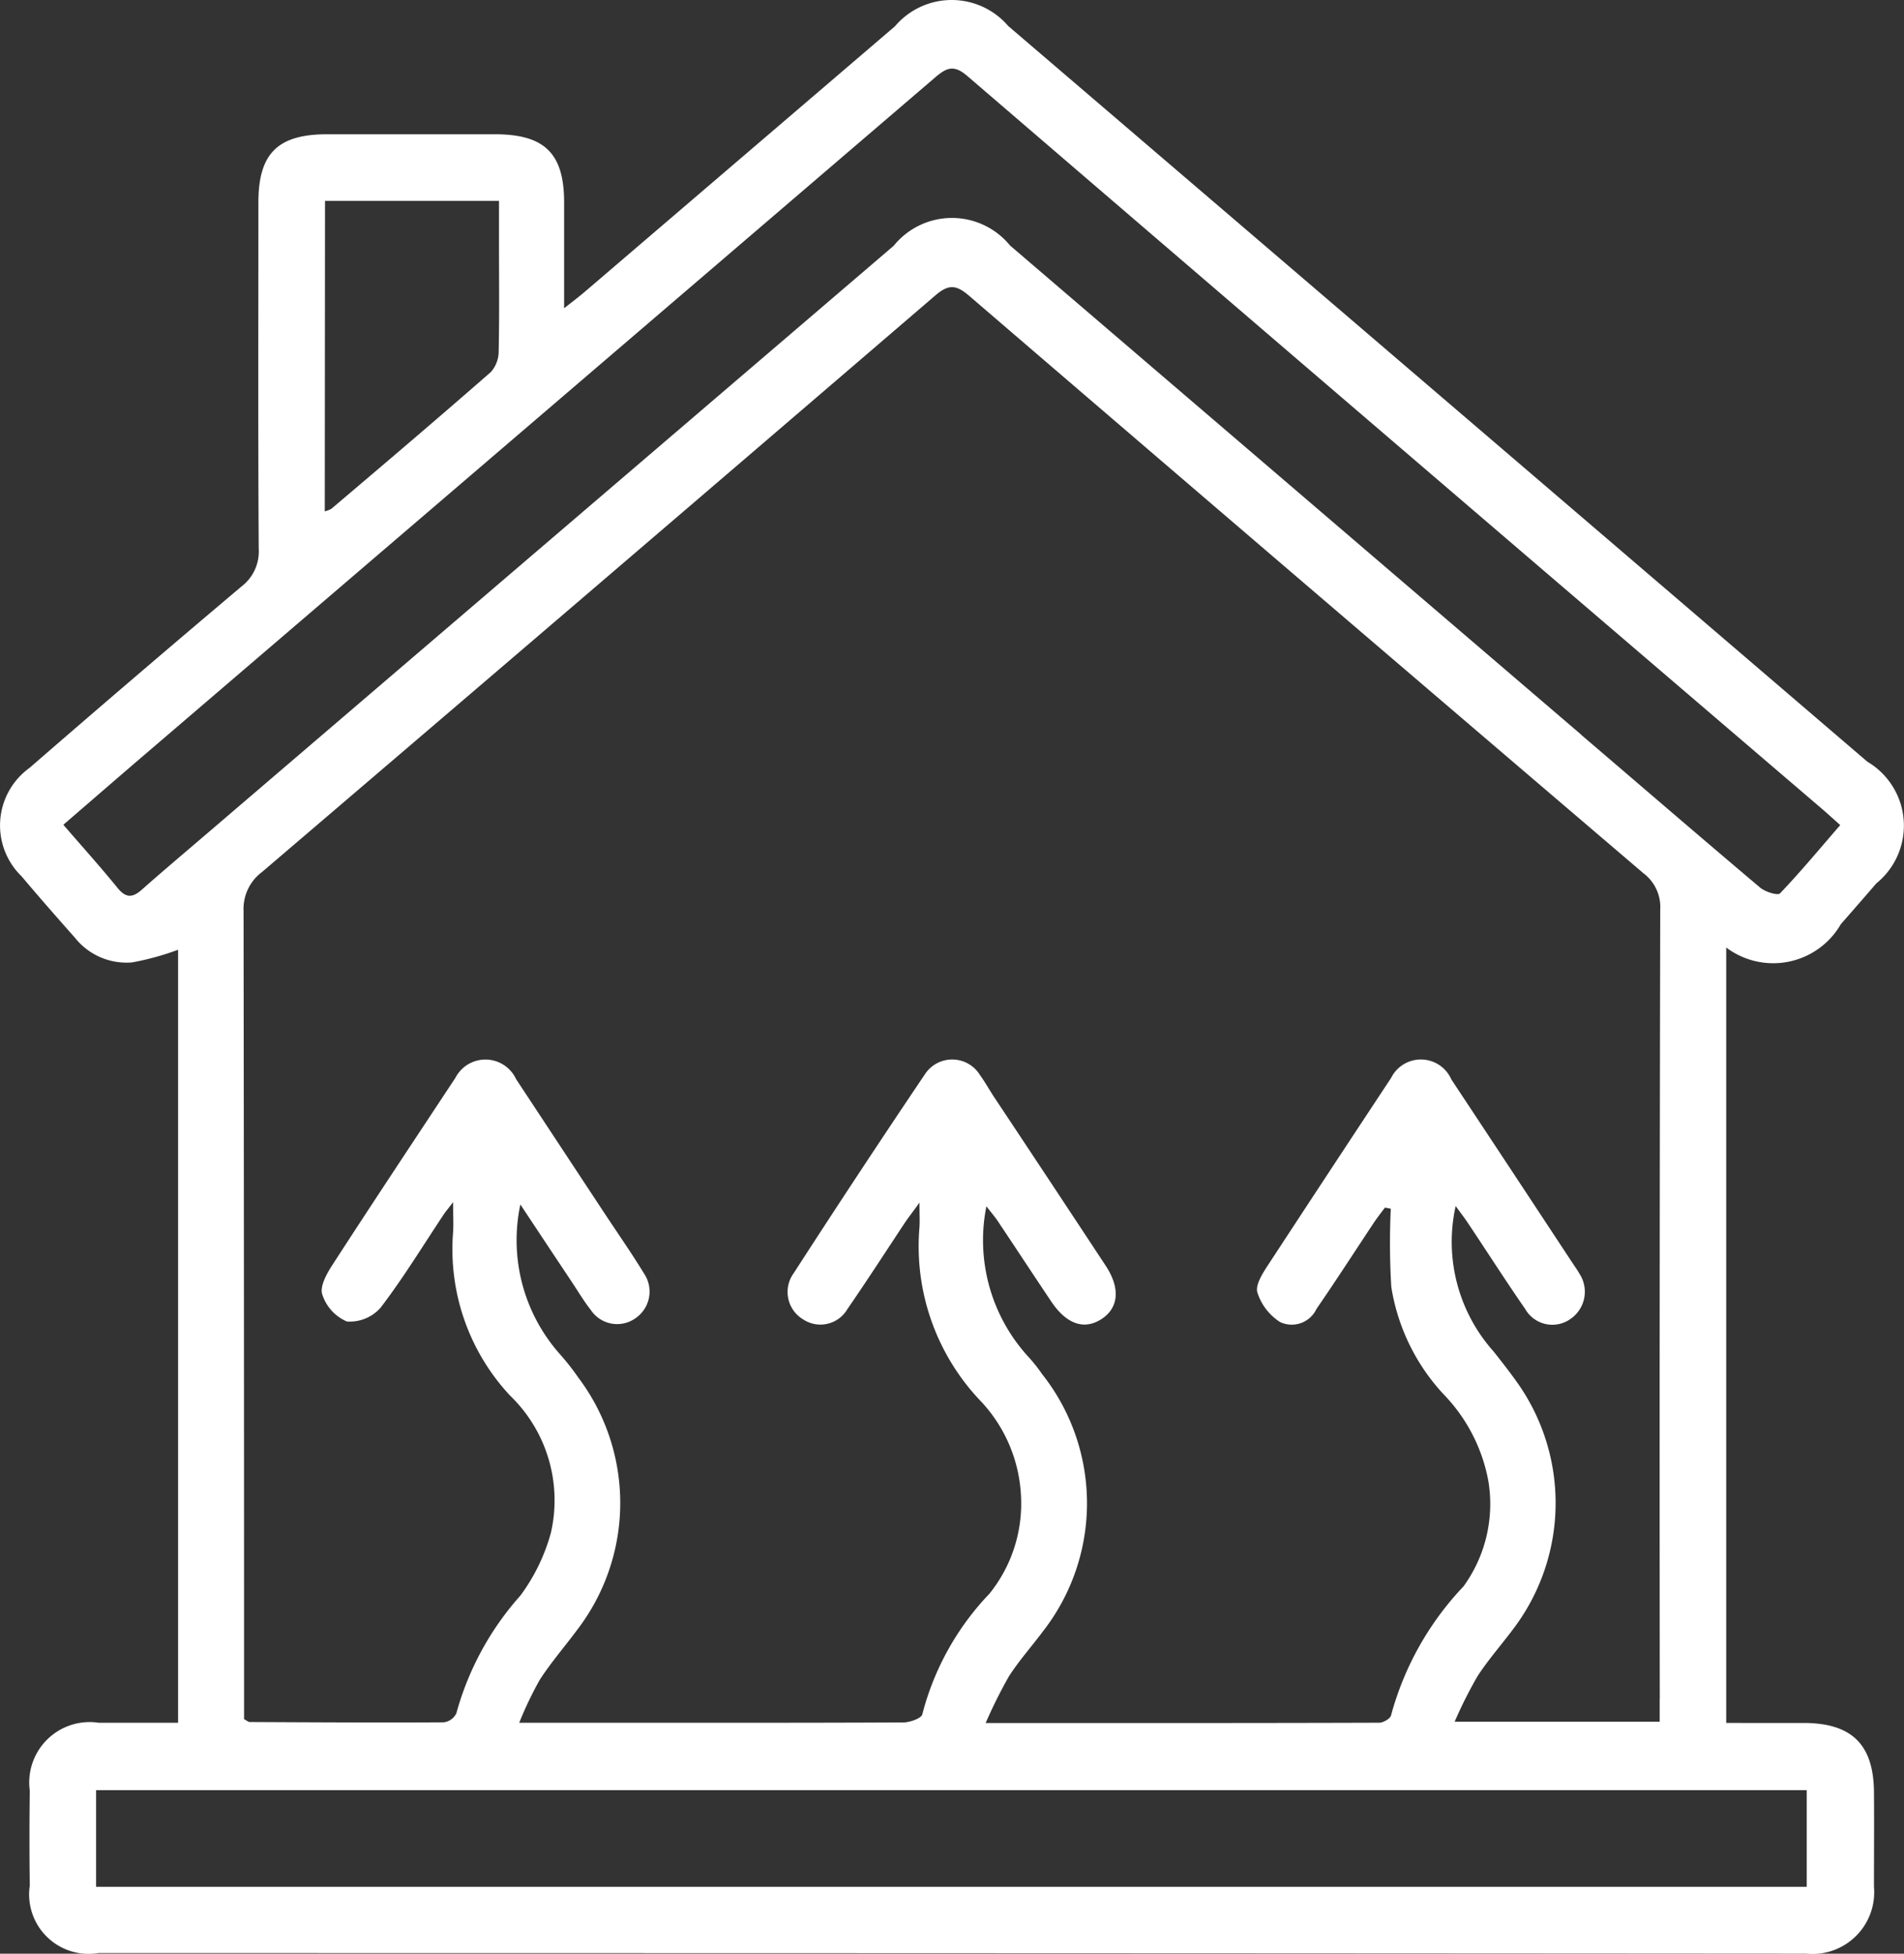 <svg xmlns="http://www.w3.org/2000/svg" xmlns:xlink="http://www.w3.org/1999/xlink" width="48.741" height="50" viewBox="0 0 48.741 50"><rect x="0" y="0" width="48.741" height="50" fill="#333333" stroke="none"/><defs><clipPath id="a"><rect width="48.741" height="50" fill="#fff"/></clipPath></defs><g clip-path="url(#a)"><path d="M47.115,23.663c.306-.35.613-.7.918-1.055a1.9,1.9,0,0,0-.23-3.114Q36.81,10.078,25.81.666a1.905,1.905,0,0,0-2.9.007l-7.946,6.8c-.145.124-.3.24-.523.416V5.181c0-1.251-.494-1.742-1.764-1.745h-4.3c-1.27,0-1.762.493-1.762,1.746,0,2.951-.01,5.9.008,8.857a1.126,1.126,0,0,1-.439.969Q3.454,17.31.755,19.653a1.814,1.814,0,0,0-.2,2.777c.445.529.9,1.047,1.361,1.566a1.686,1.686,0,0,0,1.464.635,6.957,6.957,0,0,0,1.179-.324V44.091H2.533A1.547,1.547,0,0,0,.762,45.826q-.016,1.217,0,2.434A1.522,1.522,0,0,0,2.52,49.984q21.858,0,43.717.015a1.58,1.58,0,0,0,1.735-1.713c0-.811.007-1.624,0-2.435-.014-1.211-.574-1.754-1.8-1.756H44.19V24.25a2,2,0,0,0,2.928-.587M8.32,5.141h4.454v1.1c0,.914.011,1.827-.008,2.741a.8.8,0,0,1-.2.539c-1.348,1.179-2.714,2.34-4.083,3.5a.677.677,0,0,1-.169.066ZM46.251,48.289H2.46V45.815H46.251Zm-3.764-4.808v.582H37.238a11.3,11.3,0,0,1,.587-1.167c.3-.461.676-.874,1-1.324a5.331,5.331,0,0,0-.026-6.246c-.181-.252-.376-.5-.566-.74a4.21,4.21,0,0,1-.969-3.72c.124.171.224.3.314.435.489.731.963,1.474,1.466,2.2a.8.8,0,0,0,1.174.244.843.843,0,0,0,.213-1.15c-.05-.091-.111-.174-.169-.261q-1.553-2.359-3.109-4.709a.851.851,0,0,0-1.542-.037q-1.587,2.4-3.158,4.8c-.137.209-.323.505-.264.693a1.4,1.4,0,0,0,.582.755.7.7,0,0,0,.93-.337c.5-.726.976-1.464,1.464-2.2.091-.136.191-.263.288-.393.05.008.1.018.15.028a18.739,18.739,0,0,0,.013,2,5.231,5.231,0,0,0,1.342,2.753A4.311,4.311,0,0,1,38.1,37.9a3.593,3.593,0,0,1-.635,2.7,7.705,7.705,0,0,0-1.855,3.3c-.014.081-.2.189-.3.189-3.314.011-6.628.008-10.078.008a12.571,12.571,0,0,1,.594-1.192c.26-.406.585-.768.874-1.156a5.329,5.329,0,0,0-.022-6.581,4.179,4.179,0,0,0-.319-.407,4.416,4.416,0,0,1-1.108-3.888c.108.14.2.247.281.363.461.689.915,1.382,1.376,2.069.39.584.845.742,1.289.454s.484-.793.111-1.361q-1.424-2.162-2.857-4.317c-.124-.187-.232-.385-.363-.565a.834.834,0,0,0-1.406-.03q-1.706,2.531-3.365,5.1a.817.817,0,0,0,.24,1.179.8.8,0,0,0,1.135-.26c.5-.726.977-1.464,1.464-2.2.091-.139.2-.272.382-.527,0,.3.01.464,0,.626a5.737,5.737,0,0,0,1.532,4.417,3.8,3.8,0,0,1,1.069,2.516,3.67,3.67,0,0,1-.81,2.45,6.986,6.986,0,0,0-1.718,3.085c-.016.1-.314.209-.484.21-2.763.013-5.526.008-8.289.008H13.292a9.328,9.328,0,0,1,.526-1.1c.29-.448.644-.854.963-1.285A5.335,5.335,0,0,0,14.8,35.25a6.192,6.192,0,0,0-.447-.571,4.391,4.391,0,0,1-1.032-3.854c.474.717.907,1.368,1.339,2.017.152.23.295.469.465.685a.809.809,0,0,0,1.143.21.825.825,0,0,0,.216-1.148c-.314-.515-.66-1.011-.993-1.514l-2.28-3.458a.865.865,0,0,0-1.552-.034c-1.056,1.6-2.116,3.193-3.156,4.8-.142.22-.321.544-.253.745a1.126,1.126,0,0,0,.63.693,1.051,1.051,0,0,0,.864-.355c.585-.766,1.089-1.595,1.625-2.4.037-.055.081-.105.23-.3,0,.355.013.561,0,.766a5.487,5.487,0,0,0,1.456,4.183,3.72,3.72,0,0,1,1.046,3.52,4.858,4.858,0,0,1-.779,1.6,7.5,7.5,0,0,0-1.64,3.014.416.416,0,0,1-.321.23c-1.658.01-3.316,0-4.973-.008-.029,0-.058-.029-.14-.073v-.582q0-10.05-.013-20.1a1.179,1.179,0,0,1,.474-1q8.628-7.366,17.237-14.757c.337-.289.532-.272.858.007q8.624,7.409,17.273,14.788a1.081,1.081,0,0,1,.424.922q-.022,10.108-.012,20.206m-2-24.67L25.856,6.283a1.919,1.919,0,0,0-2.978.007Q14.1,13.8,5.327,21.309c-.565.484-1.132.961-1.687,1.452-.244.219-.416.23-.635-.042-.434-.534-.895-1.045-1.383-1.611.682-.589,1.33-1.15,1.982-1.71Q13.776,10.688,23.942,1.979c.292-.249.476-.328.817-.037q10.919,9.383,21.864,18.743c.144.123.282.25.486.431-.521.6-1.011,1.193-1.542,1.748-.06.061-.379-.039-.508-.147-1.531-1.292-3.047-2.6-4.569-3.9" transform="translate(0 0)" fill="#fff"/></g></svg>